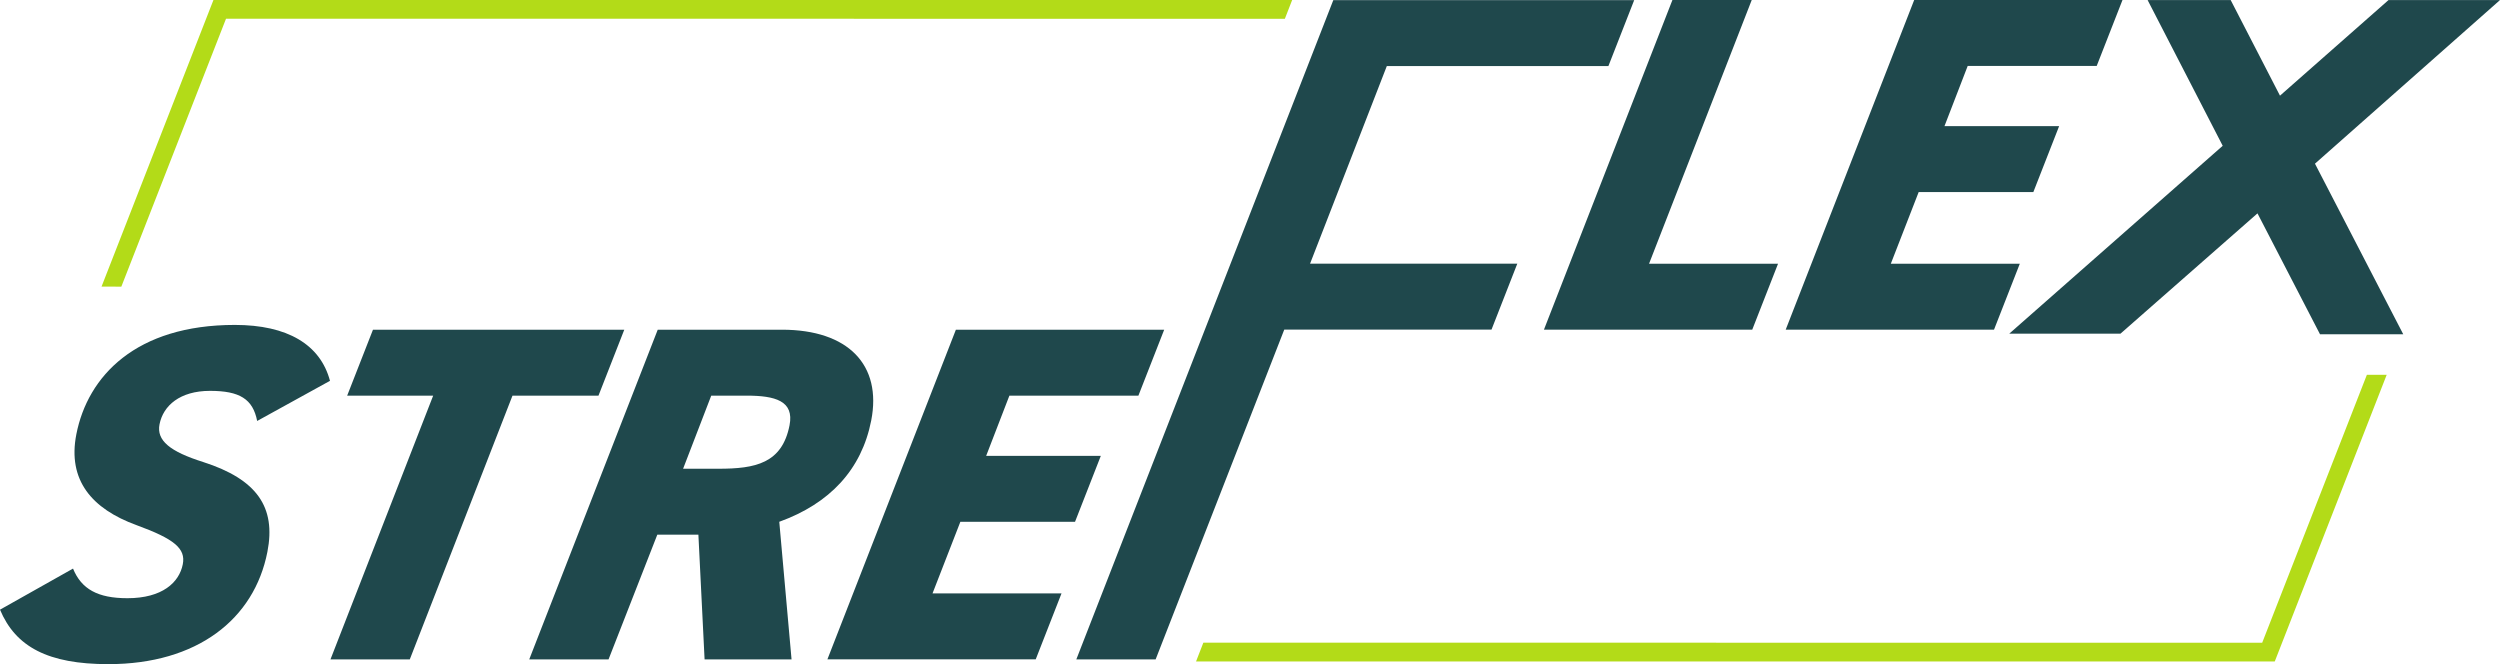 <?xml version="1.0" encoding="UTF-8" standalone="no"?> <svg xmlns:inkscape="http://www.inkscape.org/namespaces/inkscape" xmlns:sodipodi="http://sodipodi.sourceforge.net/DTD/sodipodi-0.dtd" xmlns="http://www.w3.org/2000/svg" xmlns:svg="http://www.w3.org/2000/svg" width="292.928mm" height="77.82mm" viewBox="0 0 1107.131 294.121" version="1.1" id="svg1" sodipodi:docname="logo_white.svg" inkscape:version="1.3 (0e150ed6c4, 2023-07-21)" inkscape:export-filename="..\OneDrive\Programming\Streflex\Logo\logo_white.svg" inkscape:export-xdpi="173.42116" inkscape:export-ydpi="173.42116"><defs id="defs1"><clipPath id="clipPath15"><path d="M 0,186.354 H 438 V 0 H 0 Z" transform="translate(-213.513,-110.455)" id="path15"></path></clipPath><clipPath id="clipPath13"><path d="M 0,186.354 H 438 V 0 H 0 Z" transform="translate(-190.068,-110.455)" id="path13"></path></clipPath><clipPath id="clipPath11"><path d="M 0,186.354 H 438 V 0 H 0 Z" transform="translate(-148.088,-97.361)" id="path11"></path></clipPath><clipPath id="clipPath9"><path d="M 0,186.354 H 438 V 0 H 0 Z" transform="translate(-139.219,-110.455)" id="path9"></path></clipPath><clipPath id="clipPath7"><path d="M 0,186.354 H 438 V 0 H 0 Z" transform="translate(-104.644,-101.861)" id="path7"></path></clipPath><clipPath id="clipPath17-2"><path d="M 0,186.354 H 438 V 0 H 0 Z" transform="translate(-214.911,-85.617)" id="path17-8"></path></clipPath><clipPath id="clipPath19-3"><path d="M 0,186.354 H 438 V 0 H 0 Z" transform="translate(-259.502,-110.455)" id="path19-7"></path></clipPath><clipPath id="clipPath17-2-5-9"><path d="M 0,186.354 H 438 V 0 H 0 Z" transform="translate(-214.911,-85.617)" id="path17-8-5-7"></path></clipPath><clipPath id="clipPath15-4-0-0"><path d="M 0,186.354 H 438 V 0 H 0 Z" transform="translate(-213.513,-110.455)" id="path15-9-8-3"></path></clipPath><clipPath id="clipPath15-4-0-0-9"><path d="M 0,186.354 H 438 V 0 H 0 Z" transform="translate(-213.513,-110.455)" id="path15-9-8-3-5"></path></clipPath><clipPath id="clipPath15-4-0-0-5"><path d="M 0,186.354 H 438 V 0 H 0 Z" transform="translate(-213.513,-110.455)" id="path15-9-8-3-56"></path></clipPath><clipPath id="clipPath15-4-0-0-6"><path d="M 0,186.354 H 438 V 0 H 0 Z" transform="translate(-213.513,-110.455)" id="path15-9-8-3-6"></path></clipPath></defs><g inkscape:label="Layer 1" inkscape:groupmode="layer" id="layer1" transform="translate(-8.358,-57.293)"><path id="path6" d="m 0,0 c -0.405,2.07 -1.651,2.835 -4.441,2.835 -2.835,0 -4.412,-1.396 -4.755,-3.15 -0.299,-1.53 0.983,-2.565 4.119,-3.555 5.038,-1.62 6.868,-4.23 6.041,-8.459 -1.241,-6.345 -6.613,-10.575 -14.982,-10.575 -5.67,0 -8.729,1.62 -10.202,5.13 l 6.877,3.87 c 0.791,-1.936 2.334,-2.79 5.124,-2.79 3.285,0 4.88,1.485 5.214,3.195 0.29,1.484 -0.793,2.385 -4.363,3.689 -4.201,1.531 -6.508,4.23 -5.663,8.55 1.073,5.489 5.615,10.305 14.93,10.305 4.949,0 8.053,-1.846 8.96,-5.265 z" style="fill:#1f484c;fill-opacity:1;fill-rule:nonzero;stroke:none" transform="matrix(4.702,0,0,-4.702,122.244,243.716)" clip-path="url(#clipPath7)" inkscape:label="s"></path><path id="path8" d="m 0,0 -2.43,-6.21 h -8.099 l -9.672,-24.839 h -7.47 l 9.672,24.839 h -8.1 l 2.43,6.21 z" style="fill:#1f484c;fill-opacity:1;fill-rule:nonzero;stroke:none" transform="matrix(4.702,0,0,-4.702,284.822,203.302)" clip-path="url(#clipPath9)" inkscape:label="t"></path><path id="path10" d="M 0,0 C 3.465,0 5.992,0.495 6.696,4.095 7.145,6.39 5.351,6.885 2.651,6.885 h -3.33 L -3.33,0 Z M -1.306,-17.954 -1.889,-6.21 h -3.87 l -4.592,-11.744 h -7.469 l 12.101,31.049 h 11.7 c 6.254,0 9.428,-3.33 8.407,-8.55 -0.906,-4.635 -3.916,-7.83 -8.66,-9.54 l 1.156,-12.959 z" style="fill:#1f484c;fill-opacity:1;fill-rule:nonzero;stroke:none" transform="matrix(4.702,0,0,-4.702,326.526,264.875)" clip-path="url(#clipPath11)" inkscape:label="r"></path><path id="path12" d="m 0,0 -2.429,-6.21 h -12.15 l -2.188,-5.67 h 10.799 l -2.429,-6.21 h -10.8 l -2.624,-6.749 h 12.149 l -2.429,-6.21 h -19.62 L -19.619,0 Z" style="fill:#1f484c;fill-opacity:1;fill-rule:nonzero;stroke:none" transform="matrix(4.702,0,0,-4.702,523.923,203.302)" clip-path="url(#clipPath13)" inkscape:label="e"></path><path id="path14" d="m 20.822,31.043 -2.429,-6.21 H -2.477 L -9.707,6.221 H 9.812 l -2.429,-6.21 H -12.136 L -24.251,-31.049 h -7.47 l 24.204,62.092 z" style="fill:#1f484c;fill-opacity:1;fill-rule:nonzero;stroke:none" transform="matrix(4.702,0,0,-4.702,634.164,203.302)" clip-path="url(#clipPath15)" sodipodi:nodetypes="ccccccccccc" inkscape:label="f"></path><path id="path14-9-0-0" d="M -7.665,28.218 -18.205,1.224 h -101.598 l 0.688,1.769 99.725,-0.007 9.859,25.233 z" style="fill:#b3db18;fill-opacity:1;fill-rule:nonzero;stroke:none" transform="matrix(4.702,0,0,-4.702,1101.345,355.969)" clip-path="url(#clipPath15-4-0-0)" sodipodi:nodetypes="ccccccc" inkscape:label="ramen unten"></path><path id="path14-9-0-0-7" d="M -7.665,28.218 -18.205,1.224 h -101.598 l 0.688,1.769 99.725,-0.007 9.859,25.233 z" style="fill:#b3db18;fill-opacity:1;fill-rule:nonzero;stroke:none" transform="matrix(-4.702,0,0,4.702,17.279,51.543)" clip-path="url(#clipPath15-4-0-0-6)" sodipodi:nodetypes="ccccccc" inkscape:label="ramen oben"></path><path id="path16-14" d="M 0,0 H 12.149 L 9.72,-6.21 H -9.899 L 2.202,24.839 h 7.47 z" style="display:inline;fill:#1f484c;fill-opacity:1;fill-rule:nonzero;stroke:none" transform="matrix(4.702,0,0,-4.702,738.635,174.099)" clip-path="url(#clipPath17-2)"></path><path id="path18-6" d="m 0,0 -2.429,-6.21 h -12.15 l -2.188,-5.67 h 10.799 l -2.429,-6.21 h -10.8 l -2.624,-6.749 h 12.149 l -2.429,-6.21 h -19.62 L -19.619,0 Z" style="display:inline;fill:#1f484c;fill-opacity:1;fill-rule:nonzero;stroke:none" transform="matrix(4.702,0,0,-4.702,948.305,57.303)" clip-path="url(#clipPath19-3)" inkscape:label="e"></path><path id="path16-14-5-1" clip-path="url(#clipPath17-2-5-9)" style="display:inline;mix-blend-mode:normal;fill:#1f484c;fill-opacity:1;fill-rule:nonzero;stroke:none" inkscape:transform-center-x="-103.18601" inkscape:transform-center-y="-73.005866" d="M -0.031,24.839 -3.2,15.834 -14.897,24.839 h -7.823 L -4.897,11.114 -11.14,-6.582 H -0.666 L 3.364,4.749 18.17,-6.636 h 7.839 L 5.112,9.429 10.469,24.839 Z" transform="matrix(4.702,0,3.683,-4.702,974.782,174.11)" sodipodi:nodetypes="ccccccccccccc" inkscape:label="x"></path></g></svg> 